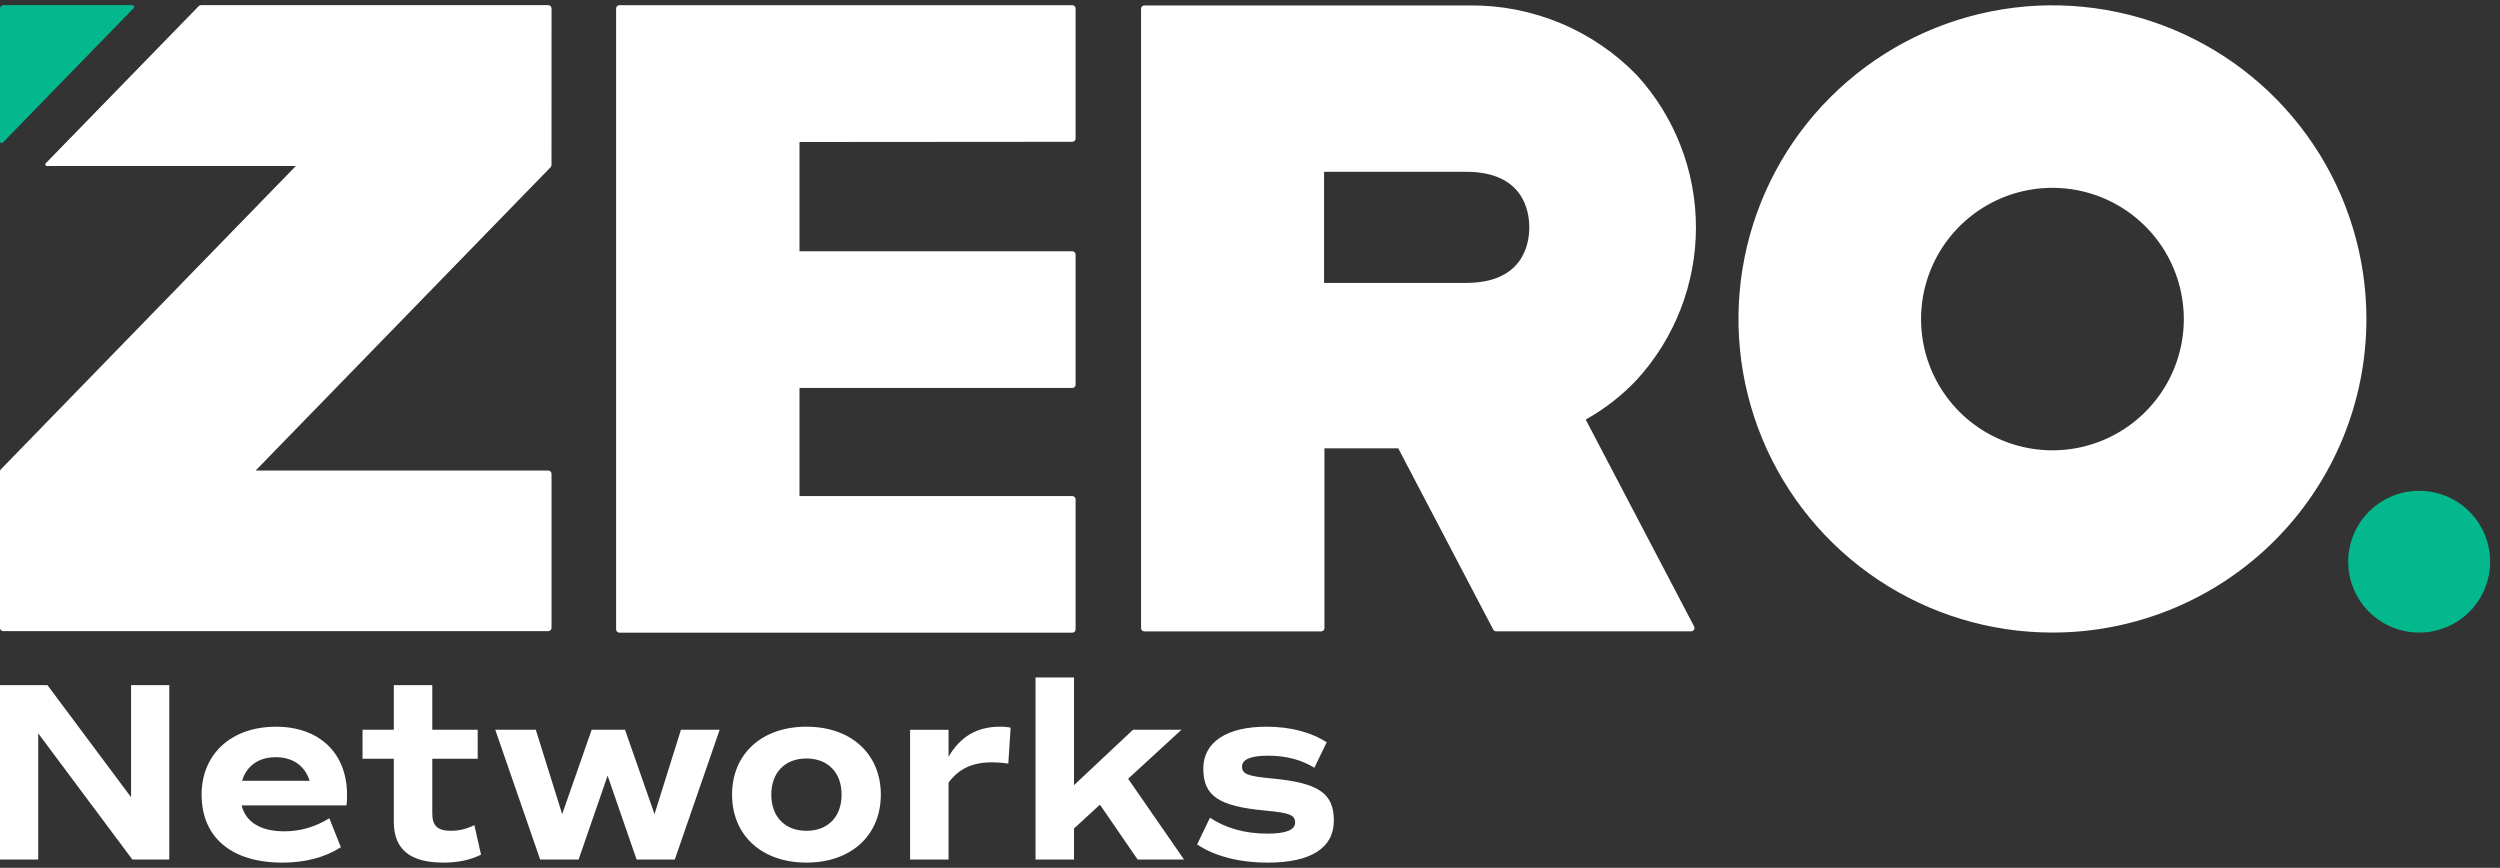 <svg fill="none" height="42" viewBox="0 0 121 42" width="121" xmlns="http://www.w3.org/2000/svg"><rect x="0" y="0" width="121" height="42" fill="#333333" stroke="none"/><path d="m38.696 6.873v5.289h13.204c.087 0 .159.071.159.159v6.297c0 .088-.071.159-.159.159h-13.204v5.233h13.204c.087 0 .159.071.159.159v6.293c0 .087-.071.159-.159.159h-21.921c-.088 0-.159-.071-.159-.159v-30.051c0-.088.071-.159.159-.159h21.921c.087 0 .159.071.159.159v6.293c0 .087-.071.158-.158.159zm38.052 13.434c.918-.512 1.752-1.161 2.473-1.926 1.842-2.015 2.863-4.645 2.863-7.373 0-2.729-1.021-5.359-2.863-7.373-1.047-1.078-2.303-1.933-3.69-2.512-1.387-.579-2.878-.872-4.382-.859h-15.763c-.087 0-.159.071-.159.159v29.978c0 .088.071.159.159.159h8.558c.088 0 .159-.071.159-.159v-8.703h3.572l4.597 8.772c.027.052.082.085.14.085h9.445c.119 0 .196-.127.14-.232zm-2.731-9.299c0 .806-.301 2.685-3.062 2.685h-6.87v-5.379h6.87c2.761 0 3.062 1.879 3.062 2.685m40.517 4.444c.001-3.002-.89-5.938-2.559-8.435-1.669-2.497-4.042-4.443-6.819-5.593-2.777-1.15-5.832-1.451-8.78-.866-2.948.585-5.656 2.031-7.782 4.153-2.126 2.123-3.573 4.827-4.16 7.772s-.286 5.997.864 8.771c1.15 2.774 3.098 5.145 5.597 6.813 2.499 1.668 5.437 2.558 8.443 2.558 1.995.001 3.971-.392 5.815-1.154 1.843-.762 3.519-1.88 4.93-3.289 1.411-1.409 2.53-3.082 3.294-4.924.764-1.841 1.157-3.815 1.157-5.808zm-8.837 0c0 1.256-.373 2.485-1.072 3.529-.699 1.045-1.692 1.859-2.854 2.34s-2.44.607-3.674.361-2.367-.85-3.256-1.738c-.889-.888-1.495-2.02-1.74-3.252-.245-1.232-.119-2.51.362-3.67.481-1.161 1.296-2.153 2.342-2.851 1.046-.698 2.275-1.071 3.533-1.071 1.686 0 3.304.669 4.496 1.861 1.193 1.191 1.863 2.807 1.863 4.492zm-79.003-15.034c0-.088-.071-.159-.159-.159h-16.804c-.043 0-.084.017-.114.048l-7.401 7.603c-.049.05-.013.135.057.135h12.045l-14.275 14.679c-.029.03-.045.069-.045.111v7.562c0 .087.071.159.159.159h26.378c.087 0 .159-.071.159-.159v-7.455c0-.088-.071-.159-.159-.159h-14.162l14.275-14.679c.029-.03.045-.069.045-.111z" fill="#fff"/><path d="m0 .409c0-.088.071-.159.159-.159h6.262c.07 0 .106.084.057.135l-6.341 6.516c-.05.051-.136.016-.136-.055z" fill="#04b88e"/><path d="m119.945 25.28c.377.564.578 1.228.578 1.906 0 .91-.361 1.783-1.006 2.426-.644.643-1.518 1.005-2.429 1.005-.679 0-1.343-.201-1.908-.578-.565-.377-1.005-.913-1.265-1.54s-.328-1.317-.196-1.983c.133-.666.46-1.277.94-1.757.481-.48 1.093-.807 1.759-.939.667-.132 1.357-.064 1.985.195s1.164.7 1.542 1.264z" fill="#04b88e"/><g fill="#fff"><path d="m6.343 33.16h1.85v8.441h-1.787l-4.556-6.107v6.107h-1.85v-8.441h2.296l4.047 5.425z"/><path d="m16.771 38.982h-5.077c.199.807.918 1.254 2.073 1.254.77 0 1.49-.211 2.172-.633l.559 1.403c-.782.496-1.725.745-2.83.745-2.458 0-3.91-1.216-3.91-3.289 0-1.974 1.44-3.289 3.6-3.289 2.098 0 3.438 1.279 3.438 3.289 0 .186 0 .335-.025.521zm-3.426-2.334c-.832 0-1.415.422-1.626 1.142h3.265c-.223-.72-.807-1.142-1.639-1.142z"/><path d="m22.959 39.938.323 1.427c-.521.261-1.117.385-1.825.385-1.614 0-2.396-.645-2.396-1.974v-3.054h-1.514v-1.403h1.514v-2.16h1.862v2.16h2.197v1.403h-2.197v2.656c0 .596.261.832.906.832.385 0 .757-.087 1.13-.273z"/><path d="m32.958 35.32h1.874l-2.172 6.281h-1.849l-1.403-4.059-1.403 4.059h-1.862l-2.172-6.281h1.961l1.278 4.084 1.427-4.084h1.614l1.427 4.084z"/><path d="m39.032 41.75c-2.16 0-3.6-1.316-3.6-3.289 0-1.974 1.44-3.289 3.6-3.289 2.16 0 3.6 1.316 3.6 3.289 0 1.974-1.44 3.289-3.6 3.289zm0-1.539c1.043 0 1.701-.683 1.701-1.75s-.658-1.75-1.701-1.75-1.701.683-1.701 1.75.658 1.75 1.701 1.75z"/><path d="m48.405 35.171c.174 0 .36.013.509.05l-.112 1.738c-.236-.037-.521-.062-.794-.062-.943 0-1.601.31-2.098.981v3.724h-1.862v-6.281h1.862v1.303c.571-.968 1.365-1.452 2.495-1.452z"/><path d="m55.061 41.601-1.825-2.656-1.254 1.154v1.502h-1.862v-8.813h1.862v5.213l2.855-2.681h2.346l-2.582 2.371 2.706 3.91z"/><path d="m61.354 41.75c-1.403 0-2.594-.323-3.413-.881l.621-1.291c.732.484 1.651.77 2.78.77.919 0 1.341-.186 1.341-.534 0-.372-.261-.472-1.452-.583-2.259-.211-2.991-.708-2.991-2.036 0-1.279 1.142-2.023 3.054-2.023 1.154 0 2.16.261 2.917.757l-.596 1.229c-.608-.372-1.341-.583-2.247-.583-.832 0-1.254.186-1.254.521 0 .372.273.472 1.465.584 2.234.211 2.979.708 2.979 2.036s-1.117 2.036-3.203 2.036z"/></g></svg>